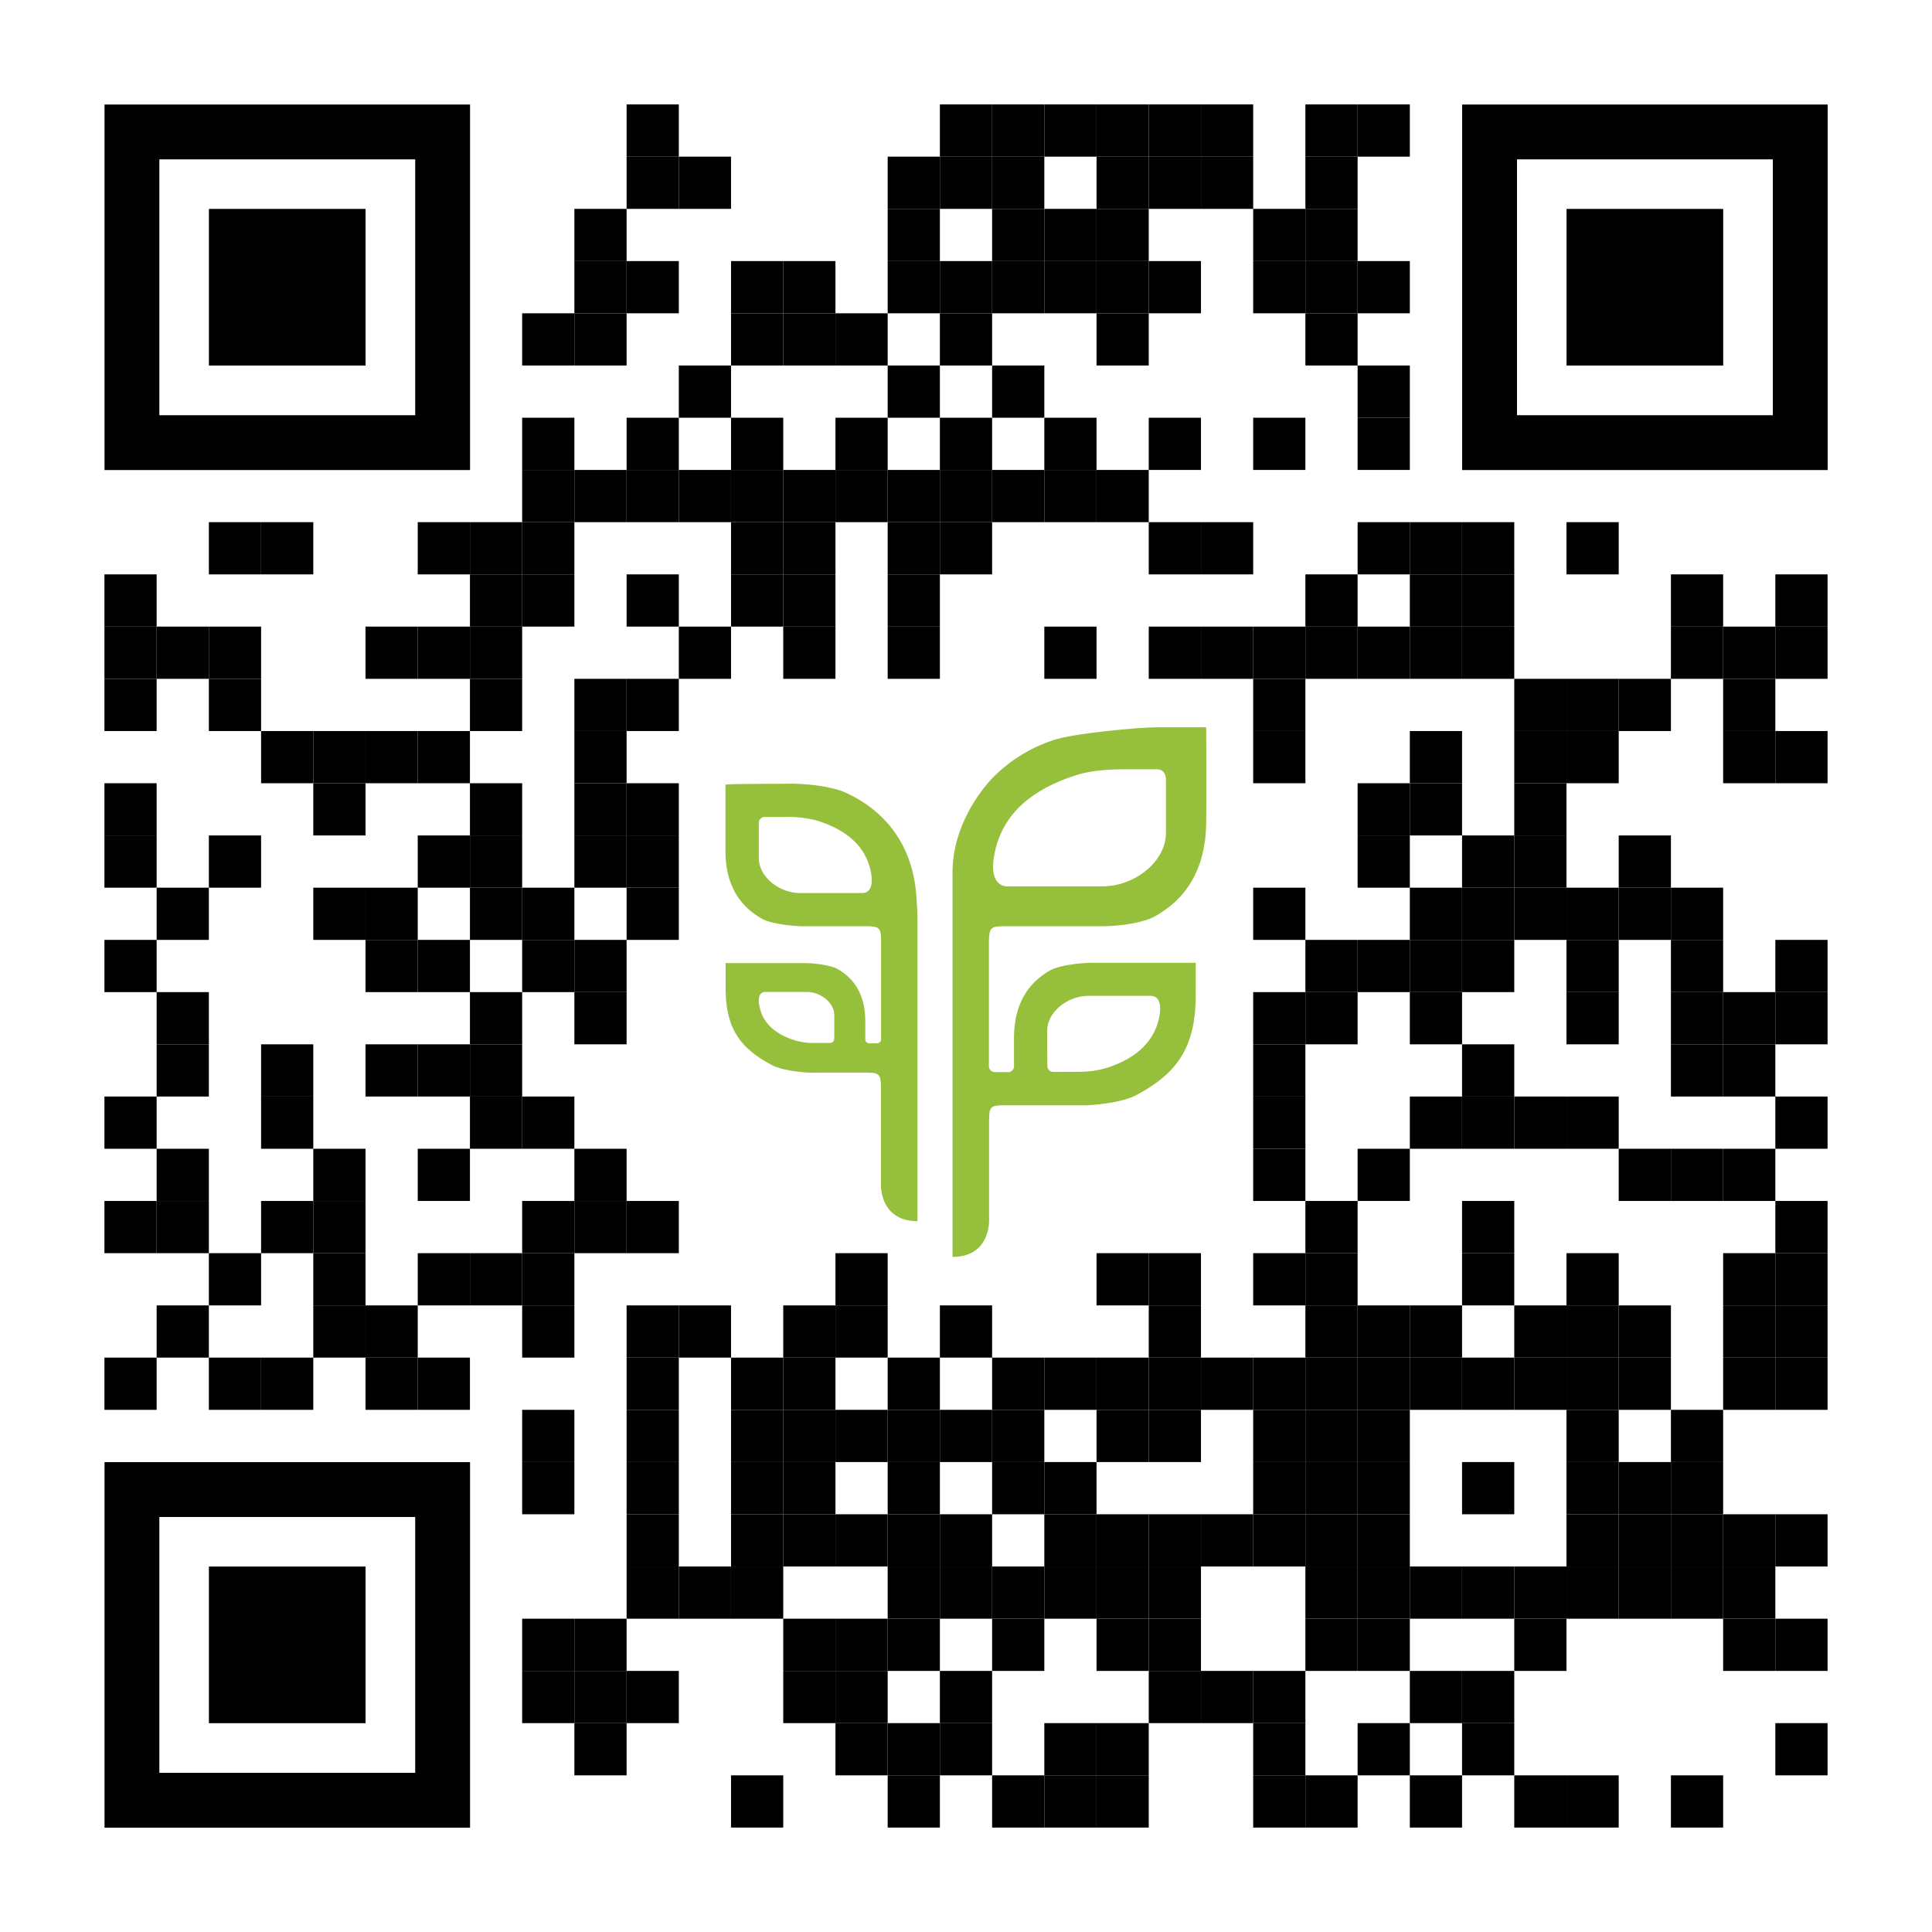 <?xml version="1.0" encoding="utf-8"?>
<!-- Generator: Adobe Illustrator 28.2.0, SVG Export Plug-In . SVG Version: 6.00 Build 0)  -->
<svg version="1.1" id="Layer_1" xmlns="http://www.w3.org/2000/svg" xmlns:xlink="http://www.w3.org/1999/xlink" x="0px" y="0px"
	 viewBox="0 0 1147 1147" style="enable-background:new 0 0 1147 1147;" xml:space="preserve">
<style type="text/css">
	.st0{fill:none;}
	.st1{fill:#96BF3C;}
</style>
<g transform="translate(310,0) scale(0.31,0.31)">
	<g transform="">
		<rect x="200" y="200" width="100" height="100"/>
	</g>
</g>
<g transform="translate(496,0) scale(0.31,0.31)">
	<g transform="">
		<rect x="200" y="200" width="100" height="100"/>
	</g>
</g>
<g transform="translate(527,0) scale(0.31,0.31)">
	<g transform="">
		<rect x="200" y="200" width="100" height="100"/>
	</g>
</g>
<g transform="translate(558,0) scale(0.31,0.31)">
	<g transform="">
		<rect x="200" y="200" width="100" height="100"/>
	</g>
</g>
<g transform="translate(589,0) scale(0.31,0.31)">
	<g transform="">
		<rect x="200" y="200" width="100" height="100"/>
	</g>
</g>
<g transform="translate(620,0) scale(0.31,0.31)">
	<g transform="">
		<rect x="200" y="200" width="100" height="100"/>
	</g>
</g>
<g transform="translate(651,0) scale(0.31,0.31)">
	<g transform="">
		<rect x="200" y="200" width="100" height="100"/>
	</g>
</g>
<g transform="translate(713,0) scale(0.31,0.31)">
	<g transform="">
		<rect x="200" y="200" width="100" height="100"/>
	</g>
</g>
<g transform="translate(744,0) scale(0.31,0.31)">
	<g transform="">
		<rect x="200" y="200" width="100" height="100"/>
	</g>
</g>
<g transform="translate(310,31) scale(0.31,0.31)">
	<g transform="">
		<rect x="200" y="200" width="100" height="100"/>
	</g>
</g>
<g transform="translate(341,31) scale(0.31,0.31)">
	<g transform="">
		<rect x="200" y="200" width="100" height="100"/>
	</g>
</g>
<g transform="translate(465,31) scale(0.31,0.31)">
	<g transform="">
		<rect x="200" y="200" width="100" height="100"/>
	</g>
</g>
<g transform="translate(496,31) scale(0.31,0.31)">
	<g transform="">
		<rect x="200" y="200" width="100" height="100"/>
	</g>
</g>
<g transform="translate(527,31) scale(0.31,0.31)">
	<g transform="">
		<rect x="200" y="200" width="100" height="100"/>
	</g>
</g>
<g transform="translate(589,31) scale(0.31,0.31)">
	<g transform="">
		<rect x="200" y="200" width="100" height="100"/>
	</g>
</g>
<g transform="translate(620,31) scale(0.31,0.31)">
	<g transform="">
		<rect x="200" y="200" width="100" height="100"/>
	</g>
</g>
<g transform="translate(651,31) scale(0.31,0.31)">
	<g transform="">
		<rect x="200" y="200" width="100" height="100"/>
	</g>
</g>
<g transform="translate(713,31) scale(0.31,0.31)">
	<g transform="">
		<rect x="200" y="200" width="100" height="100"/>
	</g>
</g>
<g transform="translate(279,62) scale(0.31,0.31)">
	<g transform="">
		<rect x="200" y="200" width="100" height="100"/>
	</g>
</g>
<g transform="translate(465,62) scale(0.31,0.31)">
	<g transform="">
		<rect x="200" y="200" width="100" height="100"/>
	</g>
</g>
<g transform="translate(527,62) scale(0.31,0.31)">
	<g transform="">
		<rect x="200" y="200" width="100" height="100"/>
	</g>
</g>
<g transform="translate(558,62) scale(0.31,0.31)">
	<g transform="">
		<rect x="200" y="200" width="100" height="100"/>
	</g>
</g>
<g transform="translate(589,62) scale(0.31,0.31)">
	<g transform="">
		<rect x="200" y="200" width="100" height="100"/>
	</g>
</g>
<g transform="translate(682,62) scale(0.31,0.31)">
	<g transform="">
		<rect x="200" y="200" width="100" height="100"/>
	</g>
</g>
<g transform="translate(713,62) scale(0.31,0.31)">
	<g transform="">
		<rect x="200" y="200" width="100" height="100"/>
	</g>
</g>
<g transform="translate(279,93) scale(0.31,0.31)">
	<g transform="">
		<rect x="200" y="200" width="100" height="100"/>
	</g>
</g>
<g transform="translate(310,93) scale(0.31,0.31)">
	<g transform="">
		<rect x="200" y="200" width="100" height="100"/>
	</g>
</g>
<g transform="translate(372,93) scale(0.31,0.31)">
	<g transform="">
		<rect x="200" y="200" width="100" height="100"/>
	</g>
</g>
<g transform="translate(403,93) scale(0.31,0.31)">
	<g transform="">
		<rect x="200" y="200" width="100" height="100"/>
	</g>
</g>
<g transform="translate(465,93) scale(0.31,0.31)">
	<g transform="">
		<rect x="200" y="200" width="100" height="100"/>
	</g>
</g>
<g transform="translate(496,93) scale(0.31,0.31)">
	<g transform="">
		<rect x="200" y="200" width="100" height="100"/>
	</g>
</g>
<g transform="translate(527,93) scale(0.31,0.31)">
	<g transform="">
		<rect x="200" y="200" width="100" height="100"/>
	</g>
</g>
<g transform="translate(558,93) scale(0.31,0.31)">
	<g transform="">
		<rect x="200" y="200" width="100" height="100"/>
	</g>
</g>
<g transform="translate(589,93) scale(0.31,0.31)">
	<g transform="">
		<rect x="200" y="200" width="100" height="100"/>
	</g>
</g>
<g transform="translate(620,93) scale(0.31,0.31)">
	<g transform="">
		<rect x="200" y="200" width="100" height="100"/>
	</g>
</g>
<g transform="translate(682,93) scale(0.31,0.31)">
	<g transform="">
		<rect x="200" y="200" width="100" height="100"/>
	</g>
</g>
<g transform="translate(713,93) scale(0.31,0.31)">
	<g transform="">
		<rect x="200" y="200" width="100" height="100"/>
	</g>
</g>
<g transform="translate(744,93) scale(0.31,0.31)">
	<g transform="">
		<rect x="200" y="200" width="100" height="100"/>
	</g>
</g>
<g transform="translate(248,124) scale(0.31,0.31)">
	<g transform="">
		<rect x="200" y="200" width="100" height="100"/>
	</g>
</g>
<g transform="translate(279,124) scale(0.31,0.31)">
	<g transform="">
		<rect x="200" y="200" width="100" height="100"/>
	</g>
</g>
<g transform="translate(372,124) scale(0.31,0.31)">
	<g transform="">
		<rect x="200" y="200" width="100" height="100"/>
	</g>
</g>
<g transform="translate(403,124) scale(0.31,0.31)">
	<g transform="">
		<rect x="200" y="200" width="100" height="100"/>
	</g>
</g>
<g transform="translate(434,124) scale(0.31,0.31)">
	<g transform="">
		<rect x="200" y="200" width="100" height="100"/>
	</g>
</g>
<g transform="translate(496,124) scale(0.31,0.31)">
	<g transform="">
		<rect x="200" y="200" width="100" height="100"/>
	</g>
</g>
<g transform="translate(589,124) scale(0.31,0.31)">
	<g transform="">
		<rect x="200" y="200" width="100" height="100"/>
	</g>
</g>
<g transform="translate(713,124) scale(0.31,0.31)">
	<g transform="">
		<rect x="200" y="200" width="100" height="100"/>
	</g>
</g>
<g transform="translate(341,155) scale(0.31,0.31)">
	<g transform="">
		<rect x="200" y="200" width="100" height="100"/>
	</g>
</g>
<g transform="translate(465,155) scale(0.31,0.31)">
	<g transform="">
		<rect x="200" y="200" width="100" height="100"/>
	</g>
</g>
<g transform="translate(527,155) scale(0.31,0.31)">
	<g transform="">
		<rect x="200" y="200" width="100" height="100"/>
	</g>
</g>
<g transform="translate(744,155) scale(0.31,0.31)">
	<g transform="">
		<rect x="200" y="200" width="100" height="100"/>
	</g>
</g>
<g transform="translate(248,186) scale(0.31,0.31)">
	<g transform="">
		<rect x="200" y="200" width="100" height="100"/>
	</g>
</g>
<g transform="translate(310,186) scale(0.31,0.31)">
	<g transform="">
		<rect x="200" y="200" width="100" height="100"/>
	</g>
</g>
<g transform="translate(372,186) scale(0.31,0.31)">
	<g transform="">
		<rect x="200" y="200" width="100" height="100"/>
	</g>
</g>
<g transform="translate(434,186) scale(0.31,0.31)">
	<g transform="">
		<rect x="200" y="200" width="100" height="100"/>
	</g>
</g>
<g transform="translate(496,186) scale(0.31,0.31)">
	<g transform="">
		<rect x="200" y="200" width="100" height="100"/>
	</g>
</g>
<g transform="translate(558,186) scale(0.31,0.31)">
	<g transform="">
		<rect x="200" y="200" width="100" height="100"/>
	</g>
</g>
<g transform="translate(620,186) scale(0.31,0.31)">
	<g transform="">
		<rect x="200" y="200" width="100" height="100"/>
	</g>
</g>
<g transform="translate(682,186) scale(0.31,0.31)">
	<g transform="">
		<rect x="200" y="200" width="100" height="100"/>
	</g>
</g>
<g transform="translate(744,186) scale(0.31,0.31)">
	<g transform="">
		<rect x="200" y="200" width="100" height="100"/>
	</g>
</g>
<g transform="translate(248,217) scale(0.31,0.31)">
	<g transform="">
		<rect x="200" y="200" width="100" height="100"/>
	</g>
</g>
<g transform="translate(279,217) scale(0.31,0.31)">
	<g transform="">
		<rect x="200" y="200" width="100" height="100"/>
	</g>
</g>
<g transform="translate(310,217) scale(0.31,0.31)">
	<g transform="">
		<rect x="200" y="200" width="100" height="100"/>
	</g>
</g>
<g transform="translate(341,217) scale(0.31,0.31)">
	<g transform="">
		<rect x="200" y="200" width="100" height="100"/>
	</g>
</g>
<g transform="translate(372,217) scale(0.31,0.31)">
	<g transform="">
		<rect x="200" y="200" width="100" height="100"/>
	</g>
</g>
<g transform="translate(403,217) scale(0.31,0.31)">
	<g transform="">
		<rect x="200" y="200" width="100" height="100"/>
	</g>
</g>
<g transform="translate(434,217) scale(0.31,0.31)">
	<g transform="">
		<rect x="200" y="200" width="100" height="100"/>
	</g>
</g>
<g transform="translate(465,217) scale(0.31,0.31)">
	<g transform="">
		<rect x="200" y="200" width="100" height="100"/>
	</g>
</g>
<g transform="translate(496,217) scale(0.31,0.31)">
	<g transform="">
		<rect x="200" y="200" width="100" height="100"/>
	</g>
</g>
<g transform="translate(527,217) scale(0.31,0.31)">
	<g transform="">
		<rect x="200" y="200" width="100" height="100"/>
	</g>
</g>
<g transform="translate(558,217) scale(0.31,0.31)">
	<g transform="">
		<rect x="200" y="200" width="100" height="100"/>
	</g>
</g>
<g transform="translate(589,217) scale(0.31,0.31)">
	<g transform="">
		<rect x="200" y="200" width="100" height="100"/>
	</g>
</g>
<g transform="translate(62,248) scale(0.31,0.31)">
	<g transform="">
		<rect x="200" y="200" width="100" height="100"/>
	</g>
</g>
<g transform="translate(93,248) scale(0.31,0.31)">
	<g transform="">
		<rect x="200" y="200" width="100" height="100"/>
	</g>
</g>
<g transform="translate(186,248) scale(0.31,0.31)">
	<g transform="">
		<rect x="200" y="200" width="100" height="100"/>
	</g>
</g>
<g transform="translate(217,248) scale(0.31,0.31)">
	<g transform="">
		<rect x="200" y="200" width="100" height="100"/>
	</g>
</g>
<g transform="translate(248,248) scale(0.31,0.31)">
	<g transform="">
		<rect x="200" y="200" width="100" height="100"/>
	</g>
</g>
<g transform="translate(372,248) scale(0.31,0.31)">
	<g transform="">
		<rect x="200" y="200" width="100" height="100"/>
	</g>
</g>
<g transform="translate(403,248) scale(0.31,0.31)">
	<g transform="">
		<rect x="200" y="200" width="100" height="100"/>
	</g>
</g>
<g transform="translate(465,248) scale(0.31,0.31)">
	<g transform="">
		<rect x="200" y="200" width="100" height="100"/>
	</g>
</g>
<g transform="translate(496,248) scale(0.31,0.31)">
	<g transform="">
		<rect x="200" y="200" width="100" height="100"/>
	</g>
</g>
<g transform="translate(620,248) scale(0.31,0.31)">
	<g transform="">
		<rect x="200" y="200" width="100" height="100"/>
	</g>
</g>
<g transform="translate(651,248) scale(0.31,0.31)">
	<g transform="">
		<rect x="200" y="200" width="100" height="100"/>
	</g>
</g>
<g transform="translate(744,248) scale(0.31,0.31)">
	<g transform="">
		<rect x="200" y="200" width="100" height="100"/>
	</g>
</g>
<g transform="translate(775,248) scale(0.31,0.31)">
	<g transform="">
		<rect x="200" y="200" width="100" height="100"/>
	</g>
</g>
<g transform="translate(806,248) scale(0.31,0.31)">
	<g transform="">
		<rect x="200" y="200" width="100" height="100"/>
	</g>
</g>
<g transform="translate(868,248) scale(0.31,0.31)">
	<g transform="">
		<rect x="200" y="200" width="100" height="100"/>
	</g>
</g>
<g transform="translate(0,279) scale(0.31,0.31)">
	<g transform="">
		<rect x="200" y="200" width="100" height="100"/>
	</g>
</g>
<g transform="translate(217,279) scale(0.31,0.31)">
	<g transform="">
		<rect x="200" y="200" width="100" height="100"/>
	</g>
</g>
<g transform="translate(248,279) scale(0.31,0.31)">
	<g transform="">
		<rect x="200" y="200" width="100" height="100"/>
	</g>
</g>
<g transform="translate(310,279) scale(0.31,0.31)">
	<g transform="">
		<rect x="200" y="200" width="100" height="100"/>
	</g>
</g>
<g transform="translate(372,279) scale(0.31,0.31)">
	<g transform="">
		<rect x="200" y="200" width="100" height="100"/>
	</g>
</g>
<g transform="translate(403,279) scale(0.31,0.31)">
	<g transform="">
		<rect x="200" y="200" width="100" height="100"/>
	</g>
</g>
<g transform="translate(465,279) scale(0.31,0.31)">
	<g transform="">
		<rect x="200" y="200" width="100" height="100"/>
	</g>
</g>
<g transform="translate(713,279) scale(0.31,0.31)">
	<g transform="">
		<rect x="200" y="200" width="100" height="100"/>
	</g>
</g>
<g transform="translate(775,279) scale(0.31,0.31)">
	<g transform="">
		<rect x="200" y="200" width="100" height="100"/>
	</g>
</g>
<g transform="translate(806,279) scale(0.31,0.31)">
	<g transform="">
		<rect x="200" y="200" width="100" height="100"/>
	</g>
</g>
<g transform="translate(930,279) scale(0.31,0.31)">
	<g transform="">
		<rect x="200" y="200" width="100" height="100"/>
	</g>
</g>
<g transform="translate(992,279) scale(0.31,0.31)">
	<g transform="">
		<rect x="200" y="200" width="100" height="100"/>
	</g>
</g>
<g transform="translate(0,310) scale(0.31,0.31)">
	<g transform="">
		<rect x="200" y="200" width="100" height="100"/>
	</g>
</g>
<g transform="translate(31,310) scale(0.31,0.31)">
	<g transform="">
		<rect x="200" y="200" width="100" height="100"/>
	</g>
</g>
<g transform="translate(62,310) scale(0.31,0.31)">
	<g transform="">
		<rect x="200" y="200" width="100" height="100"/>
	</g>
</g>
<g transform="translate(155,310) scale(0.31,0.31)">
	<g transform="">
		<rect x="200" y="200" width="100" height="100"/>
	</g>
</g>
<g transform="translate(186,310) scale(0.31,0.31)">
	<g transform="">
		<rect x="200" y="200" width="100" height="100"/>
	</g>
</g>
<g transform="translate(217,310) scale(0.31,0.31)">
	<g transform="">
		<rect x="200" y="200" width="100" height="100"/>
	</g>
</g>
<g transform="translate(341,310) scale(0.31,0.31)">
	<g transform="">
		<rect x="200" y="200" width="100" height="100"/>
	</g>
</g>
<g transform="translate(403,310) scale(0.31,0.31)">
	<g transform="">
		<rect x="200" y="200" width="100" height="100"/>
	</g>
</g>
<g transform="translate(465,310) scale(0.31,0.31)">
	<g transform="">
		<rect x="200" y="200" width="100" height="100"/>
	</g>
</g>
<g transform="translate(558,310) scale(0.31,0.31)">
	<g transform="">
		<rect x="200" y="200" width="100" height="100"/>
	</g>
</g>
<g transform="translate(620,310) scale(0.31,0.31)">
	<g transform="">
		<rect x="200" y="200" width="100" height="100"/>
	</g>
</g>
<g transform="translate(651,310) scale(0.31,0.31)">
	<g transform="">
		<rect x="200" y="200" width="100" height="100"/>
	</g>
</g>
<g transform="translate(682,310) scale(0.31,0.31)">
	<g transform="">
		<rect x="200" y="200" width="100" height="100"/>
	</g>
</g>
<g transform="translate(713,310) scale(0.31,0.31)">
	<g transform="">
		<rect x="200" y="200" width="100" height="100"/>
	</g>
</g>
<g transform="translate(744,310) scale(0.31,0.31)">
	<g transform="">
		<rect x="200" y="200" width="100" height="100"/>
	</g>
</g>
<g transform="translate(775,310) scale(0.31,0.31)">
	<g transform="">
		<rect x="200" y="200" width="100" height="100"/>
	</g>
</g>
<g transform="translate(806,310) scale(0.31,0.31)">
	<g transform="">
		<rect x="200" y="200" width="100" height="100"/>
	</g>
</g>
<g transform="translate(930,310) scale(0.31,0.31)">
	<g transform="">
		<rect x="200" y="200" width="100" height="100"/>
	</g>
</g>
<g transform="translate(961,310) scale(0.31,0.31)">
	<g transform="">
		<rect x="200" y="200" width="100" height="100"/>
	</g>
</g>
<g transform="translate(992,310) scale(0.31,0.31)">
	<g transform="">
		<rect x="200" y="200" width="100" height="100"/>
	</g>
</g>
<g transform="translate(0,341) scale(0.31,0.31)">
	<g transform="">
		<rect x="200" y="200" width="100" height="100"/>
	</g>
</g>
<g transform="translate(62,341) scale(0.31,0.31)">
	<g transform="">
		<rect x="200" y="200" width="100" height="100"/>
	</g>
</g>
<g transform="translate(217,341) scale(0.31,0.31)">
	<g transform="">
		<rect x="200" y="200" width="100" height="100"/>
	</g>
</g>
<g transform="translate(279,341) scale(0.31,0.31)">
	<g transform="">
		<rect x="200" y="200" width="100" height="100"/>
	</g>
</g>
<g transform="translate(310,341) scale(0.31,0.31)">
	<g transform="">
		<rect x="200" y="200" width="100" height="100"/>
	</g>
</g>
<g transform="translate(682,341) scale(0.31,0.31)">
	<g transform="">
		<rect x="200" y="200" width="100" height="100"/>
	</g>
</g>
<g transform="translate(837,341) scale(0.31,0.31)">
	<g transform="">
		<rect x="200" y="200" width="100" height="100"/>
	</g>
</g>
<g transform="translate(868,341) scale(0.31,0.31)">
	<g transform="">
		<rect x="200" y="200" width="100" height="100"/>
	</g>
</g>
<g transform="translate(899,341) scale(0.31,0.31)">
	<g transform="">
		<rect x="200" y="200" width="100" height="100"/>
	</g>
</g>
<g transform="translate(961,341) scale(0.31,0.31)">
	<g transform="">
		<rect x="200" y="200" width="100" height="100"/>
	</g>
</g>
<g transform="translate(93,372) scale(0.31,0.31)">
	<g transform="">
		<rect x="200" y="200" width="100" height="100"/>
	</g>
</g>
<g transform="translate(124,372) scale(0.31,0.31)">
	<g transform="">
		<rect x="200" y="200" width="100" height="100"/>
	</g>
</g>
<g transform="translate(155,372) scale(0.31,0.31)">
	<g transform="">
		<rect x="200" y="200" width="100" height="100"/>
	</g>
</g>
<g transform="translate(186,372) scale(0.31,0.31)">
	<g transform="">
		<rect x="200" y="200" width="100" height="100"/>
	</g>
</g>
<g transform="translate(279,372) scale(0.31,0.31)">
	<g transform="">
		<rect x="200" y="200" width="100" height="100"/>
	</g>
</g>
<g transform="translate(682,372) scale(0.31,0.31)">
	<g transform="">
		<rect x="200" y="200" width="100" height="100"/>
	</g>
</g>
<g transform="translate(775,372) scale(0.31,0.31)">
	<g transform="">
		<rect x="200" y="200" width="100" height="100"/>
	</g>
</g>
<g transform="translate(837,372) scale(0.31,0.31)">
	<g transform="">
		<rect x="200" y="200" width="100" height="100"/>
	</g>
</g>
<g transform="translate(868,372) scale(0.31,0.31)">
	<g transform="">
		<rect x="200" y="200" width="100" height="100"/>
	</g>
</g>
<g transform="translate(961,372) scale(0.31,0.31)">
	<g transform="">
		<rect x="200" y="200" width="100" height="100"/>
	</g>
</g>
<g transform="translate(992,372) scale(0.31,0.31)">
	<g transform="">
		<rect x="200" y="200" width="100" height="100"/>
	</g>
</g>
<g transform="translate(0,403) scale(0.31,0.31)">
	<g transform="">
		<rect x="200" y="200" width="100" height="100"/>
	</g>
</g>
<g transform="translate(124,403) scale(0.31,0.31)">
	<g transform="">
		<rect x="200" y="200" width="100" height="100"/>
	</g>
</g>
<g transform="translate(217,403) scale(0.31,0.31)">
	<g transform="">
		<rect x="200" y="200" width="100" height="100"/>
	</g>
</g>
<g transform="translate(279,403) scale(0.31,0.31)">
	<g transform="">
		<rect x="200" y="200" width="100" height="100"/>
	</g>
</g>
<g transform="translate(310,403) scale(0.31,0.31)">
	<g transform="">
		<rect x="200" y="200" width="100" height="100"/>
	</g>
</g>
<g transform="translate(744,403) scale(0.31,0.31)">
	<g transform="">
		<rect x="200" y="200" width="100" height="100"/>
	</g>
</g>
<g transform="translate(775,403) scale(0.31,0.31)">
	<g transform="">
		<rect x="200" y="200" width="100" height="100"/>
	</g>
</g>
<g transform="translate(837,403) scale(0.31,0.31)">
	<g transform="">
		<rect x="200" y="200" width="100" height="100"/>
	</g>
</g>
<g transform="translate(0,434) scale(0.31,0.31)">
	<g transform="">
		<rect x="200" y="200" width="100" height="100"/>
	</g>
</g>
<g transform="translate(62,434) scale(0.31,0.31)">
	<g transform="">
		<rect x="200" y="200" width="100" height="100"/>
	</g>
</g>
<g transform="translate(186,434) scale(0.31,0.31)">
	<g transform="">
		<rect x="200" y="200" width="100" height="100"/>
	</g>
</g>
<g transform="translate(217,434) scale(0.31,0.31)">
	<g transform="">
		<rect x="200" y="200" width="100" height="100"/>
	</g>
</g>
<g transform="translate(279,434) scale(0.31,0.31)">
	<g transform="">
		<rect x="200" y="200" width="100" height="100"/>
	</g>
</g>
<g transform="translate(310,434) scale(0.31,0.31)">
	<g transform="">
		<rect x="200" y="200" width="100" height="100"/>
	</g>
</g>
<g transform="translate(744,434) scale(0.31,0.31)">
	<g transform="">
		<rect x="200" y="200" width="100" height="100"/>
	</g>
</g>
<g transform="translate(806,434) scale(0.31,0.31)">
	<g transform="">
		<rect x="200" y="200" width="100" height="100"/>
	</g>
</g>
<g transform="translate(837,434) scale(0.31,0.31)">
	<g transform="">
		<rect x="200" y="200" width="100" height="100"/>
	</g>
</g>
<g transform="translate(899,434) scale(0.31,0.31)">
	<g transform="">
		<rect x="200" y="200" width="100" height="100"/>
	</g>
</g>
<g transform="translate(31,465) scale(0.31,0.31)">
	<g transform="">
		<rect x="200" y="200" width="100" height="100"/>
	</g>
</g>
<g transform="translate(124,465) scale(0.31,0.31)">
	<g transform="">
		<rect x="200" y="200" width="100" height="100"/>
	</g>
</g>
<g transform="translate(155,465) scale(0.31,0.31)">
	<g transform="">
		<rect x="200" y="200" width="100" height="100"/>
	</g>
</g>
<g transform="translate(217,465) scale(0.31,0.31)">
	<g transform="">
		<rect x="200" y="200" width="100" height="100"/>
	</g>
</g>
<g transform="translate(248,465) scale(0.31,0.31)">
	<g transform="">
		<rect x="200" y="200" width="100" height="100"/>
	</g>
</g>
<g transform="translate(310,465) scale(0.31,0.31)">
	<g transform="">
		<rect x="200" y="200" width="100" height="100"/>
	</g>
</g>
<g transform="translate(682,465) scale(0.31,0.31)">
	<g transform="">
		<rect x="200" y="200" width="100" height="100"/>
	</g>
</g>
<g transform="translate(775,465) scale(0.31,0.31)">
	<g transform="">
		<rect x="200" y="200" width="100" height="100"/>
	</g>
</g>
<g transform="translate(806,465) scale(0.31,0.31)">
	<g transform="">
		<rect x="200" y="200" width="100" height="100"/>
	</g>
</g>
<g transform="translate(837,465) scale(0.31,0.31)">
	<g transform="">
		<rect x="200" y="200" width="100" height="100"/>
	</g>
</g>
<g transform="translate(868,465) scale(0.31,0.31)">
	<g transform="">
		<rect x="200" y="200" width="100" height="100"/>
	</g>
</g>
<g transform="translate(899,465) scale(0.31,0.31)">
	<g transform="">
		<rect x="200" y="200" width="100" height="100"/>
	</g>
</g>
<g transform="translate(930,465) scale(0.31,0.31)">
	<g transform="">
		<rect x="200" y="200" width="100" height="100"/>
	</g>
</g>
<g transform="translate(0,496) scale(0.31,0.31)">
	<g transform="">
		<rect x="200" y="200" width="100" height="100"/>
	</g>
</g>
<g transform="translate(155,496) scale(0.31,0.31)">
	<g transform="">
		<rect x="200" y="200" width="100" height="100"/>
	</g>
</g>
<g transform="translate(186,496) scale(0.31,0.31)">
	<g transform="">
		<rect x="200" y="200" width="100" height="100"/>
	</g>
</g>
<g transform="translate(248,496) scale(0.31,0.31)">
	<g transform="">
		<rect x="200" y="200" width="100" height="100"/>
	</g>
</g>
<g transform="translate(279,496) scale(0.31,0.31)">
	<g transform="">
		<rect x="200" y="200" width="100" height="100"/>
	</g>
</g>
<g transform="translate(713,496) scale(0.31,0.31)">
	<g transform="">
		<rect x="200" y="200" width="100" height="100"/>
	</g>
</g>
<g transform="translate(744,496) scale(0.31,0.31)">
	<g transform="">
		<rect x="200" y="200" width="100" height="100"/>
	</g>
</g>
<g transform="translate(775,496) scale(0.31,0.31)">
	<g transform="">
		<rect x="200" y="200" width="100" height="100"/>
	</g>
</g>
<g transform="translate(806,496) scale(0.31,0.31)">
	<g transform="">
		<rect x="200" y="200" width="100" height="100"/>
	</g>
</g>
<g transform="translate(868,496) scale(0.31,0.31)">
	<g transform="">
		<rect x="200" y="200" width="100" height="100"/>
	</g>
</g>
<g transform="translate(930,496) scale(0.31,0.31)">
	<g transform="">
		<rect x="200" y="200" width="100" height="100"/>
	</g>
</g>
<g transform="translate(992,496) scale(0.31,0.31)">
	<g transform="">
		<rect x="200" y="200" width="100" height="100"/>
	</g>
</g>
<g transform="translate(31,527) scale(0.31,0.31)">
	<g transform="">
		<rect x="200" y="200" width="100" height="100"/>
	</g>
</g>
<g transform="translate(217,527) scale(0.31,0.31)">
	<g transform="">
		<rect x="200" y="200" width="100" height="100"/>
	</g>
</g>
<g transform="translate(279,527) scale(0.31,0.31)">
	<g transform="">
		<rect x="200" y="200" width="100" height="100"/>
	</g>
</g>
<g transform="translate(682,527) scale(0.31,0.31)">
	<g transform="">
		<rect x="200" y="200" width="100" height="100"/>
	</g>
</g>
<g transform="translate(713,527) scale(0.31,0.31)">
	<g transform="">
		<rect x="200" y="200" width="100" height="100"/>
	</g>
</g>
<g transform="translate(775,527) scale(0.31,0.31)">
	<g transform="">
		<rect x="200" y="200" width="100" height="100"/>
	</g>
</g>
<g transform="translate(868,527) scale(0.31,0.31)">
	<g transform="">
		<rect x="200" y="200" width="100" height="100"/>
	</g>
</g>
<g transform="translate(930,527) scale(0.31,0.31)">
	<g transform="">
		<rect x="200" y="200" width="100" height="100"/>
	</g>
</g>
<g transform="translate(961,527) scale(0.31,0.31)">
	<g transform="">
		<rect x="200" y="200" width="100" height="100"/>
	</g>
</g>
<g transform="translate(992,527) scale(0.31,0.31)">
	<g transform="">
		<rect x="200" y="200" width="100" height="100"/>
	</g>
</g>
<g transform="translate(31,558) scale(0.31,0.31)">
	<g transform="">
		<rect x="200" y="200" width="100" height="100"/>
	</g>
</g>
<g transform="translate(93,558) scale(0.31,0.31)">
	<g transform="">
		<rect x="200" y="200" width="100" height="100"/>
	</g>
</g>
<g transform="translate(155,558) scale(0.31,0.31)">
	<g transform="">
		<rect x="200" y="200" width="100" height="100"/>
	</g>
</g>
<g transform="translate(186,558) scale(0.31,0.31)">
	<g transform="">
		<rect x="200" y="200" width="100" height="100"/>
	</g>
</g>
<g transform="translate(217,558) scale(0.31,0.31)">
	<g transform="">
		<rect x="200" y="200" width="100" height="100"/>
	</g>
</g>
<g transform="translate(682,558) scale(0.31,0.31)">
	<g transform="">
		<rect x="200" y="200" width="100" height="100"/>
	</g>
</g>
<g transform="translate(806,558) scale(0.31,0.31)">
	<g transform="">
		<rect x="200" y="200" width="100" height="100"/>
	</g>
</g>
<g transform="translate(930,558) scale(0.31,0.31)">
	<g transform="">
		<rect x="200" y="200" width="100" height="100"/>
	</g>
</g>
<g transform="translate(961,558) scale(0.31,0.31)">
	<g transform="">
		<rect x="200" y="200" width="100" height="100"/>
	</g>
</g>
<g transform="translate(0,589) scale(0.31,0.31)">
	<g transform="">
		<rect x="200" y="200" width="100" height="100"/>
	</g>
</g>
<g transform="translate(93,589) scale(0.31,0.31)">
	<g transform="">
		<rect x="200" y="200" width="100" height="100"/>
	</g>
</g>
<g transform="translate(217,589) scale(0.31,0.31)">
	<g transform="">
		<rect x="200" y="200" width="100" height="100"/>
	</g>
</g>
<g transform="translate(248,589) scale(0.31,0.31)">
	<g transform="">
		<rect x="200" y="200" width="100" height="100"/>
	</g>
</g>
<g transform="translate(682,589) scale(0.31,0.31)">
	<g transform="">
		<rect x="200" y="200" width="100" height="100"/>
	</g>
</g>
<g transform="translate(775,589) scale(0.31,0.31)">
	<g transform="">
		<rect x="200" y="200" width="100" height="100"/>
	</g>
</g>
<g transform="translate(806,589) scale(0.31,0.31)">
	<g transform="">
		<rect x="200" y="200" width="100" height="100"/>
	</g>
</g>
<g transform="translate(837,589) scale(0.31,0.31)">
	<g transform="">
		<rect x="200" y="200" width="100" height="100"/>
	</g>
</g>
<g transform="translate(868,589) scale(0.31,0.31)">
	<g transform="">
		<rect x="200" y="200" width="100" height="100"/>
	</g>
</g>
<g transform="translate(992,589) scale(0.31,0.31)">
	<g transform="">
		<rect x="200" y="200" width="100" height="100"/>
	</g>
</g>
<g transform="translate(31,620) scale(0.31,0.31)">
	<g transform="">
		<rect x="200" y="200" width="100" height="100"/>
	</g>
</g>
<g transform="translate(124,620) scale(0.31,0.31)">
	<g transform="">
		<rect x="200" y="200" width="100" height="100"/>
	</g>
</g>
<g transform="translate(186,620) scale(0.31,0.31)">
	<g transform="">
		<rect x="200" y="200" width="100" height="100"/>
	</g>
</g>
<g transform="translate(279,620) scale(0.31,0.31)">
	<g transform="">
		<rect x="200" y="200" width="100" height="100"/>
	</g>
</g>
<g transform="translate(682,620) scale(0.31,0.31)">
	<g transform="">
		<rect x="200" y="200" width="100" height="100"/>
	</g>
</g>
<g transform="translate(744,620) scale(0.31,0.31)">
	<g transform="">
		<rect x="200" y="200" width="100" height="100"/>
	</g>
</g>
<g transform="translate(899,620) scale(0.31,0.31)">
	<g transform="">
		<rect x="200" y="200" width="100" height="100"/>
	</g>
</g>
<g transform="translate(930,620) scale(0.31,0.31)">
	<g transform="">
		<rect x="200" y="200" width="100" height="100"/>
	</g>
</g>
<g transform="translate(961,620) scale(0.31,0.31)">
	<g transform="">
		<rect x="200" y="200" width="100" height="100"/>
	</g>
</g>
<g transform="translate(0,651) scale(0.31,0.31)">
	<g transform="">
		<rect x="200" y="200" width="100" height="100"/>
	</g>
</g>
<g transform="translate(31,651) scale(0.31,0.31)">
	<g transform="">
		<rect x="200" y="200" width="100" height="100"/>
	</g>
</g>
<g transform="translate(93,651) scale(0.31,0.31)">
	<g transform="">
		<rect x="200" y="200" width="100" height="100"/>
	</g>
</g>
<g transform="translate(124,651) scale(0.31,0.31)">
	<g transform="">
		<rect x="200" y="200" width="100" height="100"/>
	</g>
</g>
<g transform="translate(248,651) scale(0.31,0.31)">
	<g transform="">
		<rect x="200" y="200" width="100" height="100"/>
	</g>
</g>
<g transform="translate(279,651) scale(0.31,0.31)">
	<g transform="">
		<rect x="200" y="200" width="100" height="100"/>
	</g>
</g>
<g transform="translate(310,651) scale(0.31,0.31)">
	<g transform="">
		<rect x="200" y="200" width="100" height="100"/>
	</g>
</g>
<g transform="translate(713,651) scale(0.31,0.31)">
	<g transform="">
		<rect x="200" y="200" width="100" height="100"/>
	</g>
</g>
<g transform="translate(806,651) scale(0.31,0.31)">
	<g transform="">
		<rect x="200" y="200" width="100" height="100"/>
	</g>
</g>
<g transform="translate(992,651) scale(0.31,0.31)">
	<g transform="">
		<rect x="200" y="200" width="100" height="100"/>
	</g>
</g>
<g transform="translate(62,682) scale(0.31,0.31)">
	<g transform="">
		<rect x="200" y="200" width="100" height="100"/>
	</g>
</g>
<g transform="translate(124,682) scale(0.31,0.31)">
	<g transform="">
		<rect x="200" y="200" width="100" height="100"/>
	</g>
</g>
<g transform="translate(186,682) scale(0.31,0.31)">
	<g transform="">
		<rect x="200" y="200" width="100" height="100"/>
	</g>
</g>
<g transform="translate(217,682) scale(0.31,0.31)">
	<g transform="">
		<rect x="200" y="200" width="100" height="100"/>
	</g>
</g>
<g transform="translate(248,682) scale(0.31,0.31)">
	<g transform="">
		<rect x="200" y="200" width="100" height="100"/>
	</g>
</g>
<g transform="translate(434,682) scale(0.31,0.31)">
	<g transform="">
		<rect x="200" y="200" width="100" height="100"/>
	</g>
</g>
<g transform="translate(589,682) scale(0.31,0.31)">
	<g transform="">
		<rect x="200" y="200" width="100" height="100"/>
	</g>
</g>
<g transform="translate(620,682) scale(0.31,0.31)">
	<g transform="">
		<rect x="200" y="200" width="100" height="100"/>
	</g>
</g>
<g transform="translate(682,682) scale(0.31,0.31)">
	<g transform="">
		<rect x="200" y="200" width="100" height="100"/>
	</g>
</g>
<g transform="translate(713,682) scale(0.31,0.31)">
	<g transform="">
		<rect x="200" y="200" width="100" height="100"/>
	</g>
</g>
<g transform="translate(806,682) scale(0.31,0.31)">
	<g transform="">
		<rect x="200" y="200" width="100" height="100"/>
	</g>
</g>
<g transform="translate(868,682) scale(0.31,0.31)">
	<g transform="">
		<rect x="200" y="200" width="100" height="100"/>
	</g>
</g>
<g transform="translate(961,682) scale(0.31,0.31)">
	<g transform="">
		<rect x="200" y="200" width="100" height="100"/>
	</g>
</g>
<g transform="translate(992,682) scale(0.31,0.31)">
	<g transform="">
		<rect x="200" y="200" width="100" height="100"/>
	</g>
</g>
<g transform="translate(31,713) scale(0.31,0.31)">
	<g transform="">
		<rect x="200" y="200" width="100" height="100"/>
	</g>
</g>
<g transform="translate(124,713) scale(0.31,0.31)">
	<g transform="">
		<rect x="200" y="200" width="100" height="100"/>
	</g>
</g>
<g transform="translate(155,713) scale(0.31,0.31)">
	<g transform="">
		<rect x="200" y="200" width="100" height="100"/>
	</g>
</g>
<g transform="translate(248,713) scale(0.31,0.31)">
	<g transform="">
		<rect x="200" y="200" width="100" height="100"/>
	</g>
</g>
<g transform="translate(310,713) scale(0.31,0.31)">
	<g transform="">
		<rect x="200" y="200" width="100" height="100"/>
	</g>
</g>
<g transform="translate(341,713) scale(0.31,0.31)">
	<g transform="">
		<rect x="200" y="200" width="100" height="100"/>
	</g>
</g>
<g transform="translate(403,713) scale(0.31,0.31)">
	<g transform="">
		<rect x="200" y="200" width="100" height="100"/>
	</g>
</g>
<g transform="translate(434,713) scale(0.31,0.31)">
	<g transform="">
		<rect x="200" y="200" width="100" height="100"/>
	</g>
</g>
<g transform="translate(496,713) scale(0.31,0.31)">
	<g transform="">
		<rect x="200" y="200" width="100" height="100"/>
	</g>
</g>
<g transform="translate(620,713) scale(0.31,0.31)">
	<g transform="">
		<rect x="200" y="200" width="100" height="100"/>
	</g>
</g>
<g transform="translate(713,713) scale(0.31,0.31)">
	<g transform="">
		<rect x="200" y="200" width="100" height="100"/>
	</g>
</g>
<g transform="translate(744,713) scale(0.31,0.31)">
	<g transform="">
		<rect x="200" y="200" width="100" height="100"/>
	</g>
</g>
<g transform="translate(775,713) scale(0.31,0.31)">
	<g transform="">
		<rect x="200" y="200" width="100" height="100"/>
	</g>
</g>
<g transform="translate(837,713) scale(0.31,0.31)">
	<g transform="">
		<rect x="200" y="200" width="100" height="100"/>
	</g>
</g>
<g transform="translate(868,713) scale(0.31,0.31)">
	<g transform="">
		<rect x="200" y="200" width="100" height="100"/>
	</g>
</g>
<g transform="translate(899,713) scale(0.31,0.31)">
	<g transform="">
		<rect x="200" y="200" width="100" height="100"/>
	</g>
</g>
<g transform="translate(961,713) scale(0.31,0.31)">
	<g transform="">
		<rect x="200" y="200" width="100" height="100"/>
	</g>
</g>
<g transform="translate(992,713) scale(0.31,0.31)">
	<g transform="">
		<rect x="200" y="200" width="100" height="100"/>
	</g>
</g>
<g transform="translate(0,744) scale(0.31,0.31)">
	<g transform="">
		<rect x="200" y="200" width="100" height="100"/>
	</g>
</g>
<g transform="translate(62,744) scale(0.31,0.31)">
	<g transform="">
		<rect x="200" y="200" width="100" height="100"/>
	</g>
</g>
<g transform="translate(93,744) scale(0.31,0.31)">
	<g transform="">
		<rect x="200" y="200" width="100" height="100"/>
	</g>
</g>
<g transform="translate(155,744) scale(0.31,0.31)">
	<g transform="">
		<rect x="200" y="200" width="100" height="100"/>
	</g>
</g>
<g transform="translate(186,744) scale(0.31,0.31)">
	<g transform="">
		<rect x="200" y="200" width="100" height="100"/>
	</g>
</g>
<g transform="translate(310,744) scale(0.31,0.31)">
	<g transform="">
		<rect x="200" y="200" width="100" height="100"/>
	</g>
</g>
<g transform="translate(372,744) scale(0.31,0.31)">
	<g transform="">
		<rect x="200" y="200" width="100" height="100"/>
	</g>
</g>
<g transform="translate(403,744) scale(0.31,0.31)">
	<g transform="">
		<rect x="200" y="200" width="100" height="100"/>
	</g>
</g>
<g transform="translate(465,744) scale(0.31,0.31)">
	<g transform="">
		<rect x="200" y="200" width="100" height="100"/>
	</g>
</g>
<g transform="translate(527,744) scale(0.31,0.31)">
	<g transform="">
		<rect x="200" y="200" width="100" height="100"/>
	</g>
</g>
<g transform="translate(558,744) scale(0.31,0.31)">
	<g transform="">
		<rect x="200" y="200" width="100" height="100"/>
	</g>
</g>
<g transform="translate(589,744) scale(0.31,0.31)">
	<g transform="">
		<rect x="200" y="200" width="100" height="100"/>
	</g>
</g>
<g transform="translate(620,744) scale(0.31,0.31)">
	<g transform="">
		<rect x="200" y="200" width="100" height="100"/>
	</g>
</g>
<g transform="translate(651,744) scale(0.31,0.31)">
	<g transform="">
		<rect x="200" y="200" width="100" height="100"/>
	</g>
</g>
<g transform="translate(682,744) scale(0.31,0.31)">
	<g transform="">
		<rect x="200" y="200" width="100" height="100"/>
	</g>
</g>
<g transform="translate(713,744) scale(0.31,0.31)">
	<g transform="">
		<rect x="200" y="200" width="100" height="100"/>
	</g>
</g>
<g transform="translate(744,744) scale(0.31,0.31)">
	<g transform="">
		<rect x="200" y="200" width="100" height="100"/>
	</g>
</g>
<g transform="translate(775,744) scale(0.31,0.31)">
	<g transform="">
		<rect x="200" y="200" width="100" height="100"/>
	</g>
</g>
<g transform="translate(806,744) scale(0.31,0.31)">
	<g transform="">
		<rect x="200" y="200" width="100" height="100"/>
	</g>
</g>
<g transform="translate(837,744) scale(0.31,0.31)">
	<g transform="">
		<rect x="200" y="200" width="100" height="100"/>
	</g>
</g>
<g transform="translate(868,744) scale(0.31,0.31)">
	<g transform="">
		<rect x="200" y="200" width="100" height="100"/>
	</g>
</g>
<g transform="translate(899,744) scale(0.31,0.31)">
	<g transform="">
		<rect x="200" y="200" width="100" height="100"/>
	</g>
</g>
<g transform="translate(961,744) scale(0.31,0.31)">
	<g transform="">
		<rect x="200" y="200" width="100" height="100"/>
	</g>
</g>
<g transform="translate(992,744) scale(0.31,0.31)">
	<g transform="">
		<rect x="200" y="200" width="100" height="100"/>
	</g>
</g>
<g transform="translate(248,775) scale(0.31,0.31)">
	<g transform="">
		<rect x="200" y="200" width="100" height="100"/>
	</g>
</g>
<g transform="translate(310,775) scale(0.31,0.31)">
	<g transform="">
		<rect x="200" y="200" width="100" height="100"/>
	</g>
</g>
<g transform="translate(372,775) scale(0.31,0.31)">
	<g transform="">
		<rect x="200" y="200" width="100" height="100"/>
	</g>
</g>
<g transform="translate(403,775) scale(0.31,0.31)">
	<g transform="">
		<rect x="200" y="200" width="100" height="100"/>
	</g>
</g>
<g transform="translate(434,775) scale(0.31,0.31)">
	<g transform="">
		<rect x="200" y="200" width="100" height="100"/>
	</g>
</g>
<g transform="translate(465,775) scale(0.31,0.31)">
	<g transform="">
		<rect x="200" y="200" width="100" height="100"/>
	</g>
</g>
<g transform="translate(496,775) scale(0.31,0.31)">
	<g transform="">
		<rect x="200" y="200" width="100" height="100"/>
	</g>
</g>
<g transform="translate(527,775) scale(0.31,0.31)">
	<g transform="">
		<rect x="200" y="200" width="100" height="100"/>
	</g>
</g>
<g transform="translate(589,775) scale(0.31,0.31)">
	<g transform="">
		<rect x="200" y="200" width="100" height="100"/>
	</g>
</g>
<g transform="translate(620,775) scale(0.31,0.31)">
	<g transform="">
		<rect x="200" y="200" width="100" height="100"/>
	</g>
</g>
<g transform="translate(682,775) scale(0.31,0.31)">
	<g transform="">
		<rect x="200" y="200" width="100" height="100"/>
	</g>
</g>
<g transform="translate(713,775) scale(0.31,0.31)">
	<g transform="">
		<rect x="200" y="200" width="100" height="100"/>
	</g>
</g>
<g transform="translate(744,775) scale(0.31,0.31)">
	<g transform="">
		<rect x="200" y="200" width="100" height="100"/>
	</g>
</g>
<g transform="translate(868,775) scale(0.31,0.31)">
	<g transform="">
		<rect x="200" y="200" width="100" height="100"/>
	</g>
</g>
<g transform="translate(930,775) scale(0.31,0.31)">
	<g transform="">
		<rect x="200" y="200" width="100" height="100"/>
	</g>
</g>
<g transform="translate(248,806) scale(0.31,0.31)">
	<g transform="">
		<rect x="200" y="200" width="100" height="100"/>
	</g>
</g>
<g transform="translate(310,806) scale(0.31,0.31)">
	<g transform="">
		<rect x="200" y="200" width="100" height="100"/>
	</g>
</g>
<g transform="translate(372,806) scale(0.31,0.31)">
	<g transform="">
		<rect x="200" y="200" width="100" height="100"/>
	</g>
</g>
<g transform="translate(403,806) scale(0.31,0.31)">
	<g transform="">
		<rect x="200" y="200" width="100" height="100"/>
	</g>
</g>
<g transform="translate(465,806) scale(0.31,0.31)">
	<g transform="">
		<rect x="200" y="200" width="100" height="100"/>
	</g>
</g>
<g transform="translate(527,806) scale(0.31,0.31)">
	<g transform="">
		<rect x="200" y="200" width="100" height="100"/>
	</g>
</g>
<g transform="translate(558,806) scale(0.31,0.31)">
	<g transform="">
		<rect x="200" y="200" width="100" height="100"/>
	</g>
</g>
<g transform="translate(682,806) scale(0.31,0.31)">
	<g transform="">
		<rect x="200" y="200" width="100" height="100"/>
	</g>
</g>
<g transform="translate(713,806) scale(0.31,0.31)">
	<g transform="">
		<rect x="200" y="200" width="100" height="100"/>
	</g>
</g>
<g transform="translate(744,806) scale(0.31,0.31)">
	<g transform="">
		<rect x="200" y="200" width="100" height="100"/>
	</g>
</g>
<g transform="translate(806,806) scale(0.31,0.31)">
	<g transform="">
		<rect x="200" y="200" width="100" height="100"/>
	</g>
</g>
<g transform="translate(868,806) scale(0.31,0.31)">
	<g transform="">
		<rect x="200" y="200" width="100" height="100"/>
	</g>
</g>
<g transform="translate(899,806) scale(0.31,0.31)">
	<g transform="">
		<rect x="200" y="200" width="100" height="100"/>
	</g>
</g>
<g transform="translate(930,806) scale(0.31,0.31)">
	<g transform="">
		<rect x="200" y="200" width="100" height="100"/>
	</g>
</g>
<g transform="translate(310,837) scale(0.31,0.31)">
	<g transform="">
		<rect x="200" y="200" width="100" height="100"/>
	</g>
</g>
<g transform="translate(372,837) scale(0.31,0.31)">
	<g transform="">
		<rect x="200" y="200" width="100" height="100"/>
	</g>
</g>
<g transform="translate(403,837) scale(0.31,0.31)">
	<g transform="">
		<rect x="200" y="200" width="100" height="100"/>
	</g>
</g>
<g transform="translate(434,837) scale(0.31,0.31)">
	<g transform="">
		<rect x="200" y="200" width="100" height="100"/>
	</g>
</g>
<g transform="translate(465,837) scale(0.31,0.31)">
	<g transform="">
		<rect x="200" y="200" width="100" height="100"/>
	</g>
</g>
<g transform="translate(496,837) scale(0.31,0.31)">
	<g transform="">
		<rect x="200" y="200" width="100" height="100"/>
	</g>
</g>
<g transform="translate(558,837) scale(0.31,0.31)">
	<g transform="">
		<rect x="200" y="200" width="100" height="100"/>
	</g>
</g>
<g transform="translate(589,837) scale(0.31,0.31)">
	<g transform="">
		<rect x="200" y="200" width="100" height="100"/>
	</g>
</g>
<g transform="translate(620,837) scale(0.31,0.31)">
	<g transform="">
		<rect x="200" y="200" width="100" height="100"/>
	</g>
</g>
<g transform="translate(651,837) scale(0.31,0.31)">
	<g transform="">
		<rect x="200" y="200" width="100" height="100"/>
	</g>
</g>
<g transform="translate(682,837) scale(0.31,0.31)">
	<g transform="">
		<rect x="200" y="200" width="100" height="100"/>
	</g>
</g>
<g transform="translate(713,837) scale(0.31,0.31)">
	<g transform="">
		<rect x="200" y="200" width="100" height="100"/>
	</g>
</g>
<g transform="translate(744,837) scale(0.31,0.31)">
	<g transform="">
		<rect x="200" y="200" width="100" height="100"/>
	</g>
</g>
<g transform="translate(868,837) scale(0.31,0.31)">
	<g transform="">
		<rect x="200" y="200" width="100" height="100"/>
	</g>
</g>
<g transform="translate(899,837) scale(0.31,0.31)">
	<g transform="">
		<rect x="200" y="200" width="100" height="100"/>
	</g>
</g>
<g transform="translate(930,837) scale(0.31,0.31)">
	<g transform="">
		<rect x="200" y="200" width="100" height="100"/>
	</g>
</g>
<g transform="translate(961,837) scale(0.31,0.31)">
	<g transform="">
		<rect x="200" y="200" width="100" height="100"/>
	</g>
</g>
<g transform="translate(992,837) scale(0.31,0.31)">
	<g transform="">
		<rect x="200" y="200" width="100" height="100"/>
	</g>
</g>
<g transform="translate(310,868) scale(0.31,0.31)">
	<g transform="">
		<rect x="200" y="200" width="100" height="100"/>
	</g>
</g>
<g transform="translate(341,868) scale(0.31,0.31)">
	<g transform="">
		<rect x="200" y="200" width="100" height="100"/>
	</g>
</g>
<g transform="translate(372,868) scale(0.31,0.31)">
	<g transform="">
		<rect x="200" y="200" width="100" height="100"/>
	</g>
</g>
<g transform="translate(465,868) scale(0.31,0.31)">
	<g transform="">
		<rect x="200" y="200" width="100" height="100"/>
	</g>
</g>
<g transform="translate(496,868) scale(0.31,0.31)">
	<g transform="">
		<rect x="200" y="200" width="100" height="100"/>
	</g>
</g>
<g transform="translate(527,868) scale(0.31,0.31)">
	<g transform="">
		<rect x="200" y="200" width="100" height="100"/>
	</g>
</g>
<g transform="translate(558,868) scale(0.31,0.31)">
	<g transform="">
		<rect x="200" y="200" width="100" height="100"/>
	</g>
</g>
<g transform="translate(589,868) scale(0.31,0.31)">
	<g transform="">
		<rect x="200" y="200" width="100" height="100"/>
	</g>
</g>
<g transform="translate(620,868) scale(0.31,0.31)">
	<g transform="">
		<rect x="200" y="200" width="100" height="100"/>
	</g>
</g>
<g transform="translate(713,868) scale(0.31,0.31)">
	<g transform="">
		<rect x="200" y="200" width="100" height="100"/>
	</g>
</g>
<g transform="translate(744,868) scale(0.31,0.31)">
	<g transform="">
		<rect x="200" y="200" width="100" height="100"/>
	</g>
</g>
<g transform="translate(775,868) scale(0.31,0.31)">
	<g transform="">
		<rect x="200" y="200" width="100" height="100"/>
	</g>
</g>
<g transform="translate(806,868) scale(0.31,0.31)">
	<g transform="">
		<rect x="200" y="200" width="100" height="100"/>
	</g>
</g>
<g transform="translate(837,868) scale(0.31,0.31)">
	<g transform="">
		<rect x="200" y="200" width="100" height="100"/>
	</g>
</g>
<g transform="translate(868,868) scale(0.31,0.31)">
	<g transform="">
		<rect x="200" y="200" width="100" height="100"/>
	</g>
</g>
<g transform="translate(899,868) scale(0.31,0.31)">
	<g transform="">
		<rect x="200" y="200" width="100" height="100"/>
	</g>
</g>
<g transform="translate(930,868) scale(0.31,0.31)">
	<g transform="">
		<rect x="200" y="200" width="100" height="100"/>
	</g>
</g>
<g transform="translate(961,868) scale(0.31,0.31)">
	<g transform="">
		<rect x="200" y="200" width="100" height="100"/>
	</g>
</g>
<g transform="translate(248,899) scale(0.31,0.31)">
	<g transform="">
		<rect x="200" y="200" width="100" height="100"/>
	</g>
</g>
<g transform="translate(279,899) scale(0.31,0.31)">
	<g transform="">
		<rect x="200" y="200" width="100" height="100"/>
	</g>
</g>
<g transform="translate(403,899) scale(0.31,0.31)">
	<g transform="">
		<rect x="200" y="200" width="100" height="100"/>
	</g>
</g>
<g transform="translate(434,899) scale(0.31,0.31)">
	<g transform="">
		<rect x="200" y="200" width="100" height="100"/>
	</g>
</g>
<g transform="translate(465,899) scale(0.31,0.31)">
	<g transform="">
		<rect x="200" y="200" width="100" height="100"/>
	</g>
</g>
<g transform="translate(527,899) scale(0.31,0.31)">
	<g transform="">
		<rect x="200" y="200" width="100" height="100"/>
	</g>
</g>
<g transform="translate(589,899) scale(0.31,0.31)">
	<g transform="">
		<rect x="200" y="200" width="100" height="100"/>
	</g>
</g>
<g transform="translate(620,899) scale(0.31,0.31)">
	<g transform="">
		<rect x="200" y="200" width="100" height="100"/>
	</g>
</g>
<g transform="translate(713,899) scale(0.31,0.31)">
	<g transform="">
		<rect x="200" y="200" width="100" height="100"/>
	</g>
</g>
<g transform="translate(744,899) scale(0.31,0.31)">
	<g transform="">
		<rect x="200" y="200" width="100" height="100"/>
	</g>
</g>
<g transform="translate(837,899) scale(0.31,0.31)">
	<g transform="">
		<rect x="200" y="200" width="100" height="100"/>
	</g>
</g>
<g transform="translate(961,899) scale(0.31,0.31)">
	<g transform="">
		<rect x="200" y="200" width="100" height="100"/>
	</g>
</g>
<g transform="translate(992,899) scale(0.31,0.31)">
	<g transform="">
		<rect x="200" y="200" width="100" height="100"/>
	</g>
</g>
<g transform="translate(248,930) scale(0.31,0.31)">
	<g transform="">
		<rect x="200" y="200" width="100" height="100"/>
	</g>
</g>
<g transform="translate(279,930) scale(0.31,0.31)">
	<g transform="">
		<rect x="200" y="200" width="100" height="100"/>
	</g>
</g>
<g transform="translate(310,930) scale(0.31,0.31)">
	<g transform="">
		<rect x="200" y="200" width="100" height="100"/>
	</g>
</g>
<g transform="translate(403,930) scale(0.31,0.31)">
	<g transform="">
		<rect x="200" y="200" width="100" height="100"/>
	</g>
</g>
<g transform="translate(434,930) scale(0.31,0.31)">
	<g transform="">
		<rect x="200" y="200" width="100" height="100"/>
	</g>
</g>
<g transform="translate(496,930) scale(0.31,0.31)">
	<g transform="">
		<rect x="200" y="200" width="100" height="100"/>
	</g>
</g>
<g transform="translate(620,930) scale(0.31,0.31)">
	<g transform="">
		<rect x="200" y="200" width="100" height="100"/>
	</g>
</g>
<g transform="translate(651,930) scale(0.31,0.31)">
	<g transform="">
		<rect x="200" y="200" width="100" height="100"/>
	</g>
</g>
<g transform="translate(682,930) scale(0.31,0.31)">
	<g transform="">
		<rect x="200" y="200" width="100" height="100"/>
	</g>
</g>
<g transform="translate(775,930) scale(0.31,0.31)">
	<g transform="">
		<rect x="200" y="200" width="100" height="100"/>
	</g>
</g>
<g transform="translate(806,930) scale(0.31,0.31)">
	<g transform="">
		<rect x="200" y="200" width="100" height="100"/>
	</g>
</g>
<g transform="translate(279,961) scale(0.31,0.31)">
	<g transform="">
		<rect x="200" y="200" width="100" height="100"/>
	</g>
</g>
<g transform="translate(434,961) scale(0.31,0.31)">
	<g transform="">
		<rect x="200" y="200" width="100" height="100"/>
	</g>
</g>
<g transform="translate(465,961) scale(0.31,0.31)">
	<g transform="">
		<rect x="200" y="200" width="100" height="100"/>
	</g>
</g>
<g transform="translate(496,961) scale(0.31,0.31)">
	<g transform="">
		<rect x="200" y="200" width="100" height="100"/>
	</g>
</g>
<g transform="translate(558,961) scale(0.31,0.31)">
	<g transform="">
		<rect x="200" y="200" width="100" height="100"/>
	</g>
</g>
<g transform="translate(589,961) scale(0.31,0.31)">
	<g transform="">
		<rect x="200" y="200" width="100" height="100"/>
	</g>
</g>
<g transform="translate(682,961) scale(0.31,0.31)">
	<g transform="">
		<rect x="200" y="200" width="100" height="100"/>
	</g>
</g>
<g transform="translate(744,961) scale(0.31,0.31)">
	<g transform="">
		<rect x="200" y="200" width="100" height="100"/>
	</g>
</g>
<g transform="translate(806,961) scale(0.31,0.31)">
	<g transform="">
		<rect x="200" y="200" width="100" height="100"/>
	</g>
</g>
<g transform="translate(992,961) scale(0.31,0.31)">
	<g transform="">
		<rect x="200" y="200" width="100" height="100"/>
	</g>
</g>
<g transform="translate(372,992) scale(0.31,0.31)">
	<g transform="">
		<rect x="200" y="200" width="100" height="100"/>
	</g>
</g>
<g transform="translate(465,992) scale(0.31,0.31)">
	<g transform="">
		<rect x="200" y="200" width="100" height="100"/>
	</g>
</g>
<g transform="translate(527,992) scale(0.31,0.31)">
	<g transform="">
		<rect x="200" y="200" width="100" height="100"/>
	</g>
</g>
<g transform="translate(558,992) scale(0.31,0.31)">
	<g transform="">
		<rect x="200" y="200" width="100" height="100"/>
	</g>
</g>
<g transform="translate(589,992) scale(0.31,0.31)">
	<g transform="">
		<rect x="200" y="200" width="100" height="100"/>
	</g>
</g>
<g transform="translate(682,992) scale(0.31,0.31)">
	<g transform="">
		<rect x="200" y="200" width="100" height="100"/>
	</g>
</g>
<g transform="translate(713,992) scale(0.31,0.31)">
	<g transform="">
		<rect x="200" y="200" width="100" height="100"/>
	</g>
</g>
<g transform="translate(775,992) scale(0.31,0.31)">
	<g transform="">
		<rect x="200" y="200" width="100" height="100"/>
	</g>
</g>
<g transform="translate(837,992) scale(0.31,0.31)">
	<g transform="">
		<rect x="200" y="200" width="100" height="100"/>
	</g>
</g>
<g transform="translate(868,992) scale(0.31,0.31)">
	<g transform="">
		<rect x="200" y="200" width="100" height="100"/>
	</g>
</g>
<g transform="translate(930,992) scale(0.31,0.31)">
	<g transform="">
		<rect x="200" y="200" width="100" height="100"/>
	</g>
</g>
<g transform="translate(0,0) scale(2.17, 2.17)">
	<g transform="">
		<g>
			<rect x="43.6" y="43.6" class="st0" width="70" height="70"/>
			<path d="M113.6,28.6h-70h-15v15v70v15h15h70h15v-15v-70v-15H113.6z M113.6,113.6h-70v-70h70V113.6z"/>
		</g>
	</g>
</g>
<g transform="translate(806,0) scale(2.17, 2.17)">
	<g transform="">
		<g>
			<rect x="43.6" y="43.6" class="st0" width="70" height="70"/>
			<path d="M113.6,28.6h-70h-15v15v70v15h15h70h15v-15v-70v-15H113.6z M113.6,113.6h-70v-70h70V113.6z"/>
		</g>
	</g>
</g>
<g transform="translate(0,806) scale(2.17, 2.17)">
	<g transform="">
		<g>
			<rect x="43.6" y="43.6" class="st0" width="70" height="70"/>
			<path d="M113.6,28.6h-70h-15v15v70v15h15h70h15v-15v-70v-15H113.6z M113.6,113.6h-70v-70h70V113.6z"/>
		</g>
	</g>
</g>
<g transform="translate(62,62) scale(0.93, 0.93)">
	<g transform="">
		<rect x="66.7" y="66.7" width="100" height="100"/>
	</g>
</g>
<g transform="translate(868,62) scale(0.93, 0.93)">
	<g transform="">
		<rect x="66.7" y="66.7" width="100" height="100"/>
	</g>
</g>
<g transform="translate(62,868) scale(0.93, 0.93)">
	<g transform="">
		<rect x="66.7" y="66.7" width="100" height="100"/>
	</g>
</g>
<path class="st1" d="M544.2,534.5c-1.4-29.9-16.1-51.9-42.1-63.9c-8.5-3.9-25.2-5.7-35.4-5.3c-2.7,0.1-27.2,0-32.7,0.3l-3.3,0.2V476
	c0,10,0,20.1,0,30.1c0.2,18.3,7.6,31.6,21.9,39.5c5.1,2.8,17.6,4.3,24.2,4.3l0,0h38l0,0c7.2,0,8.3,1.1,8.3,8.7l0,0v58.1
	c0.2,1.3-0.8,2.5-2.1,2.7c0,0-0.1,0-0.1,0h-5c-1.3-0.1-2.3-1.2-2.2-2.6c0,0,0-0.1,0-0.1v2.7l0,0c0-4.7,0-9.3,0-14
	c-0.2-14-5.8-24.2-16.8-30.3c-3.9-2.1-13.5-3.3-18.6-3.3h-47.5c0,0,0,10.6,0,12.7c-0.4,23.6,6.5,36.8,27.4,47.8
	c5,2.7,14.9,4.2,22.3,4.5c2,0,3.9,0.1,5.5,0c0.5,0,2.4,0,4.8,0h23.9c7.2,0,8.3,1.1,8.3,8.6v58.5c0,3.6,1.5,21.1,21.7,21.1V549.9
	C544.8,542.7,544.4,537.3,544.2,534.5 M511.6,530.2H475c-12.3,0-24.5-9.6-24.5-20.6c0-6.7,0-18.9,0-20.7c-0.2-2,1.2-3.7,3.2-3.9
	c0.1,0,0.2,0,0.3,0H466c6.4-0.2,12.9,0.6,19.2,2.2c17.4,5.5,28.3,15,31.6,29.3C520,530.8,512.3,530.2,511.6,530.2 M495.2,616.5
	c0.2,1.3-0.8,2.5-2.1,2.7c-0.1,0-0.1,0-0.2,0c0,0-10.1,0-11.3,0c-3.2-0.1-6.4-0.6-9.5-1.5c-11.7-3.6-18.9-10-21.1-19.6
	c-2.2-9.6,3-9.2,3.5-9.2h24.5c8.2,0,16.3,6.4,16.3,13.7v13.7"/>
<path class="st1" d="M595.5,549.9h59.2c7.9,0,23.2-1.6,30.8-5.8c20-11.1,30.3-29.7,30.6-55.5c0.2-15.1,0-56.8,0-56.8h-29.8
	c-9.8,0-49.3,3.5-61.2,7.7c-13.6,4.5-26,12.2-36,22.5c-7.4,7.8-23.6,28.9-23.6,55.8v228.4c20.2,0,21.6-17.3,21.7-21v-60.4
	c0-7.5,1.1-8.6,8.3-8.6h36.2c3.2,0,5.6,0,6.4,0c2.1,0,4.6,0,7.2,0c9.6-0.5,22.5-2.4,29-5.9c27.1-14.2,36-31.4,35.6-62.2
	c0-2.8,0-16.5,0-16.5H648c-6.6,0-19.1,1.5-24.2,4.3c-14.3,7.9-21.6,21.2-21.8,39.5c0,5,0,16.9,0,17.2c0.2,2-1.2,3.7-3.2,3.9
	c0,0-0.1,0-0.1,0h-8.3c-2-0.2-3.4-1.8-3.3-3.8c0-0.1,0-0.1,0-0.2c0-0.4,0-1.1,0-2.2v-71.8C587.3,551,588.3,549.9,595.5,549.9
	 M590.8,505c5-21.9,21.7-36.5,48.4-44.9c9.8-3.1,21.4-3.4,29.4-3.4H687c3.3,0,5.2,2.6,5.2,6.1c0,2.7,0,21.5,0,31.8
	c0,16.9-18.6,31.6-37.5,31.6h-56.2C597.6,526.3,585.8,527,590.8,505 M621.7,611.9c0-11.1,12.1-20.7,24.5-20.7h36.7
	c0.7,0,8.4-0.5,5.1,13.7c-3.3,14.2-14.2,23.9-31.6,29.3c-4.6,1.3-9.4,2-14.2,2.1c-1.8,0-17,0.1-17,0.1c-2-0.1-3.5-1.7-3.4-3.7
	c0-0.1,0-0.2,0-0.2C621.7,630.8,621.7,618.6,621.7,611.9"/>
</svg>
